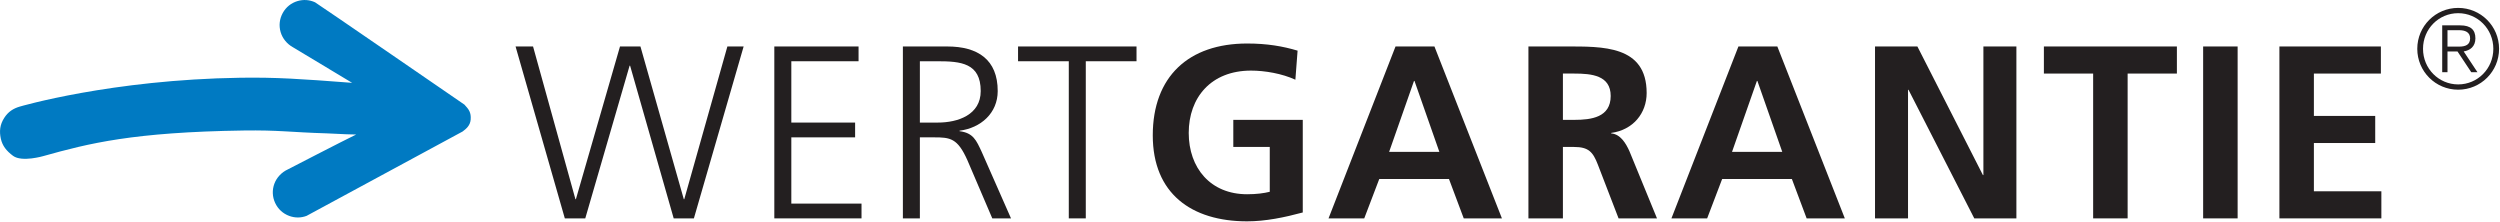 <?xml version="1.0" encoding="UTF-8" standalone="no"?>
<!DOCTYPE svg PUBLIC "-//W3C//DTD SVG 1.1//EN" "http://www.w3.org/Graphics/SVG/1.1/DTD/svg11.dtd">
<svg width="100%" height="100%" viewBox="0 0 2060 183" version="1.1" xmlns="http://www.w3.org/2000/svg" xmlns:xlink="http://www.w3.org/1999/xlink" xml:space="preserve" xmlns:serif="http://www.serif.com/" style="fill-rule:evenodd;clip-rule:evenodd;stroke-linejoin:round;stroke-miterlimit:2;">
    <g transform="matrix(1,0,0,1,-210.627,-147.602)">
        <g transform="matrix(4.167,0,0,4.167,0,0)">
            <path d="M197.596,44.611L194.382,44.611L185.859,74.806L185.762,74.806L177.19,44.611L173.147,44.611L164.429,74.806L164.332,74.806L155.955,44.611L152.496,44.611L162.237,78.605L166.28,78.605L175.047,48.41L175.144,48.41L183.765,78.605L187.759,78.605L197.596,44.611Z" style="fill:rgb(35,31,32);fill-rule:nonzero;"/>
        </g>
        <g transform="matrix(4.167,0,0,4.167,0,0)">
            <path d="M203.664,78.605L220.906,78.605L220.906,75.683L207.026,75.683L207.026,62.582L219.64,62.582L219.64,59.66L207.026,59.66L207.026,47.533L220.321,47.533L220.321,44.611L203.664,44.611L203.664,78.605Z" style="fill:rgb(35,31,32);fill-rule:nonzero;"/>
        </g>
        <g transform="matrix(4.167,0,0,4.167,0,0)">
            <path d="M232.446,47.533L235.904,47.533C240.531,47.533 244.477,47.874 244.477,53.426C244.477,58.15 239.947,59.66 236.001,59.66L232.446,59.66L232.446,47.533ZM229.086,78.605L232.446,78.605L232.446,62.582L235.223,62.582C238.437,62.582 239.898,62.728 241.847,67.112L246.766,78.605L250.467,78.605L244.672,65.455C243.599,63.167 243.015,61.705 240.288,61.364L240.288,61.267C244.477,60.731 247.838,57.809 247.838,53.426C247.838,47.192 243.891,44.611 237.853,44.611L229.086,44.611L229.086,78.605Z" style="fill:rgb(35,31,32);fill-rule:nonzero;"/>
        </g>
        <g transform="matrix(4.167,0,0,4.167,0,0)">
            <path d="M261.893,78.605L265.254,78.605L265.254,47.533L275.286,47.533L275.286,44.611L251.86,44.611L251.86,47.533L261.893,47.533L261.893,78.605Z" style="fill:rgb(35,31,32);fill-rule:nonzero;"/>
        </g>
        <g transform="matrix(4.167,0,0,4.167,0,0)">
            <path d="M307.137,45.438C304.214,44.562 301.098,44.026 297.152,44.026C285.61,44.026 278.5,50.552 278.5,62.192C278.5,73.687 286.145,79.189 297.152,79.189C300.806,79.189 304.556,78.411 308.161,77.437L308.161,59.124L294.425,59.124L294.425,64.482L301.634,64.482L301.634,73.346C300.465,73.637 299.003,73.832 297.152,73.832C289.896,73.832 285.61,68.621 285.61,61.705C285.61,54.74 289.994,49.383 297.932,49.383C300.66,49.383 304.07,49.968 306.699,51.185L307.137,45.438Z" style="fill:rgb(35,31,32);fill-rule:nonzero;"/>
        </g>
        <g transform="matrix(4.167,0,0,4.167,0,0)">
            <path d="M335.172,65.455L325.237,65.455L330.156,51.429L330.253,51.429L335.172,65.455ZM313.256,78.605L320.318,78.605L323.288,70.813L337.071,70.813L339.993,78.605L347.543,78.605L334.197,44.611L326.503,44.611L313.256,78.605Z" style="fill:rgb(35,31,32);fill-rule:nonzero;"/>
        </g>
        <g transform="matrix(4.167,0,0,4.167,0,0)">
            <path d="M359.603,49.968L361.843,49.968C365.252,49.968 369.051,50.309 369.051,54.4C369.051,58.637 365.203,59.124 361.843,59.124L359.603,59.124L359.603,49.968ZM352.784,78.605L359.603,78.605L359.603,64.482L361.794,64.482C364.668,64.482 365.544,65.455 366.518,67.988L370.61,78.605L378.207,78.605L372.753,65.31C372.071,63.8 370.999,61.949 369.148,61.803L369.148,61.705C373.484,61.121 376.162,57.809 376.162,53.815C376.162,44.367 367.443,44.611 360.138,44.611L352.784,44.611L352.784,78.605Z" style="fill:rgb(35,31,32);fill-rule:nonzero;"/>
        </g>
        <g transform="matrix(4.167,0,0,4.167,0,0)">
            <path d="M402.978,65.455L393.043,65.455L397.963,51.429L398.06,51.429L402.978,65.455ZM381.062,78.605L388.124,78.605L391.094,70.813L404.878,70.813L407.8,78.605L415.349,78.605L402.004,44.611L394.309,44.611L381.062,78.605Z" style="fill:rgb(35,31,32);fill-rule:nonzero;"/>
        </g>
        <g transform="matrix(4.167,0,0,4.167,0,0)">
            <path d="M421.321,78.605L427.847,78.605L427.847,53.182L427.945,53.182L440.949,78.605L449.277,78.605L449.277,44.611L442.752,44.611L442.752,70.034L442.653,70.034L429.699,44.611L421.321,44.611L421.321,78.605Z" style="fill:rgb(35,31,32);fill-rule:nonzero;"/>
        </g>
        <g transform="matrix(4.167,0,0,4.167,0,0)">
            <path d="M464.454,78.605L471.273,78.605L471.273,49.968L481.014,49.968L481.014,44.611L454.713,44.611L454.713,49.968L464.454,49.968L464.454,78.605Z" style="fill:rgb(35,31,32);fill-rule:nonzero;"/>
        </g>
        <g transform="matrix(4.167,0,0,4.167,0,0)">
            <rect x="486.205" y="44.611" width="6.819" height="33.994" style="fill:rgb(35,31,32);fill-rule:nonzero;"/>
        </g>
        <g transform="matrix(4.167,0,0,4.167,0,0)">
            <path d="M501.286,78.605L521.448,78.605L521.448,73.248L508.104,73.248L508.104,63.702L520.232,63.702L520.232,58.345L508.104,58.345L508.104,49.968L521.352,49.968L521.352,44.611L501.286,44.611L501.286,78.605Z" style="fill:rgb(35,31,32);fill-rule:nonzero;"/>
        </g>
        <g transform="matrix(4.167,0,0,4.167,0,0)">
            <path d="M111.168,78.109C110.052,78.529 108.868,78.532 107.742,78.118C106.492,77.658 105.512,76.755 104.953,75.546C104.394,74.336 104.34,73.004 104.799,71.754C105.253,70.522 106.235,69.488 107.463,68.921C107.463,68.921 118.592,63.167 120.977,62.022L119.027,61.971L115.151,61.792C108.043,61.581 105.642,61.125 98.732,61.227C76.87,61.549 68.116,63.763 59.11,66.288C59.11,66.288 54.872,67.529 53.134,66.243C51.82,65.271 51.014,64.252 50.707,62.829C50.399,61.405 50.507,60.101 51.378,58.74C52.178,57.492 53.197,56.87 54.448,56.501C54.448,56.501 72.512,51.17 98.083,50.793C105.163,50.688 110.181,51.042 119.682,51.765L120.183,51.806L108.485,44.772C107.3,44.12 106.404,43.027 106.038,41.766C105.667,40.487 105.814,39.162 106.456,37.995C107.097,36.827 108.138,35.994 109.417,35.623C110.568,35.289 111.76,35.379 112.844,35.875C113.527,36.267 142.386,56.112 142.386,56.112C143.269,57.056 143.72,57.665 143.621,59.048C143.539,60.204 142.788,60.86 142.022,61.427L111.168,78.109Z" style="fill:rgb(0,122,194);fill-rule:nonzero;"/>
        </g>
        <g transform="matrix(4.167,0,0,4.167,0,0)">
            <path d="M533.479,49.705L534.524,49.705L534.524,45.593L536.5,45.593L539.226,49.705L540.453,49.705L537.727,45.593C538.977,45.389 540.044,44.639 540.044,43.004C540.044,41.345 539.136,40.437 537.046,40.437L533.479,40.437L533.479,49.705ZM534.524,41.391L536.818,41.391C537.932,41.391 538.999,41.731 538.999,43.004C538.999,44.299 538.045,44.639 536.818,44.639L534.524,44.639L534.524,41.391ZM529.685,45.071C529.685,41.141 532.797,38.029 536.637,38.029C540.476,38.029 543.588,41.141 543.588,45.071C543.588,49.001 540.476,52.113 536.637,52.113C532.797,52.113 529.685,49.001 529.685,45.071ZM528.549,45.071C528.549,49.546 532.161,53.158 536.637,53.158C541.112,53.158 544.724,49.546 544.724,45.071C544.724,40.596 541.112,36.984 536.637,36.984C532.161,36.984 528.549,40.596 528.549,45.071Z" style="fill:rgb(35,31,32);fill-rule:nonzero;"/>
        </g>
    </g>
</svg>
